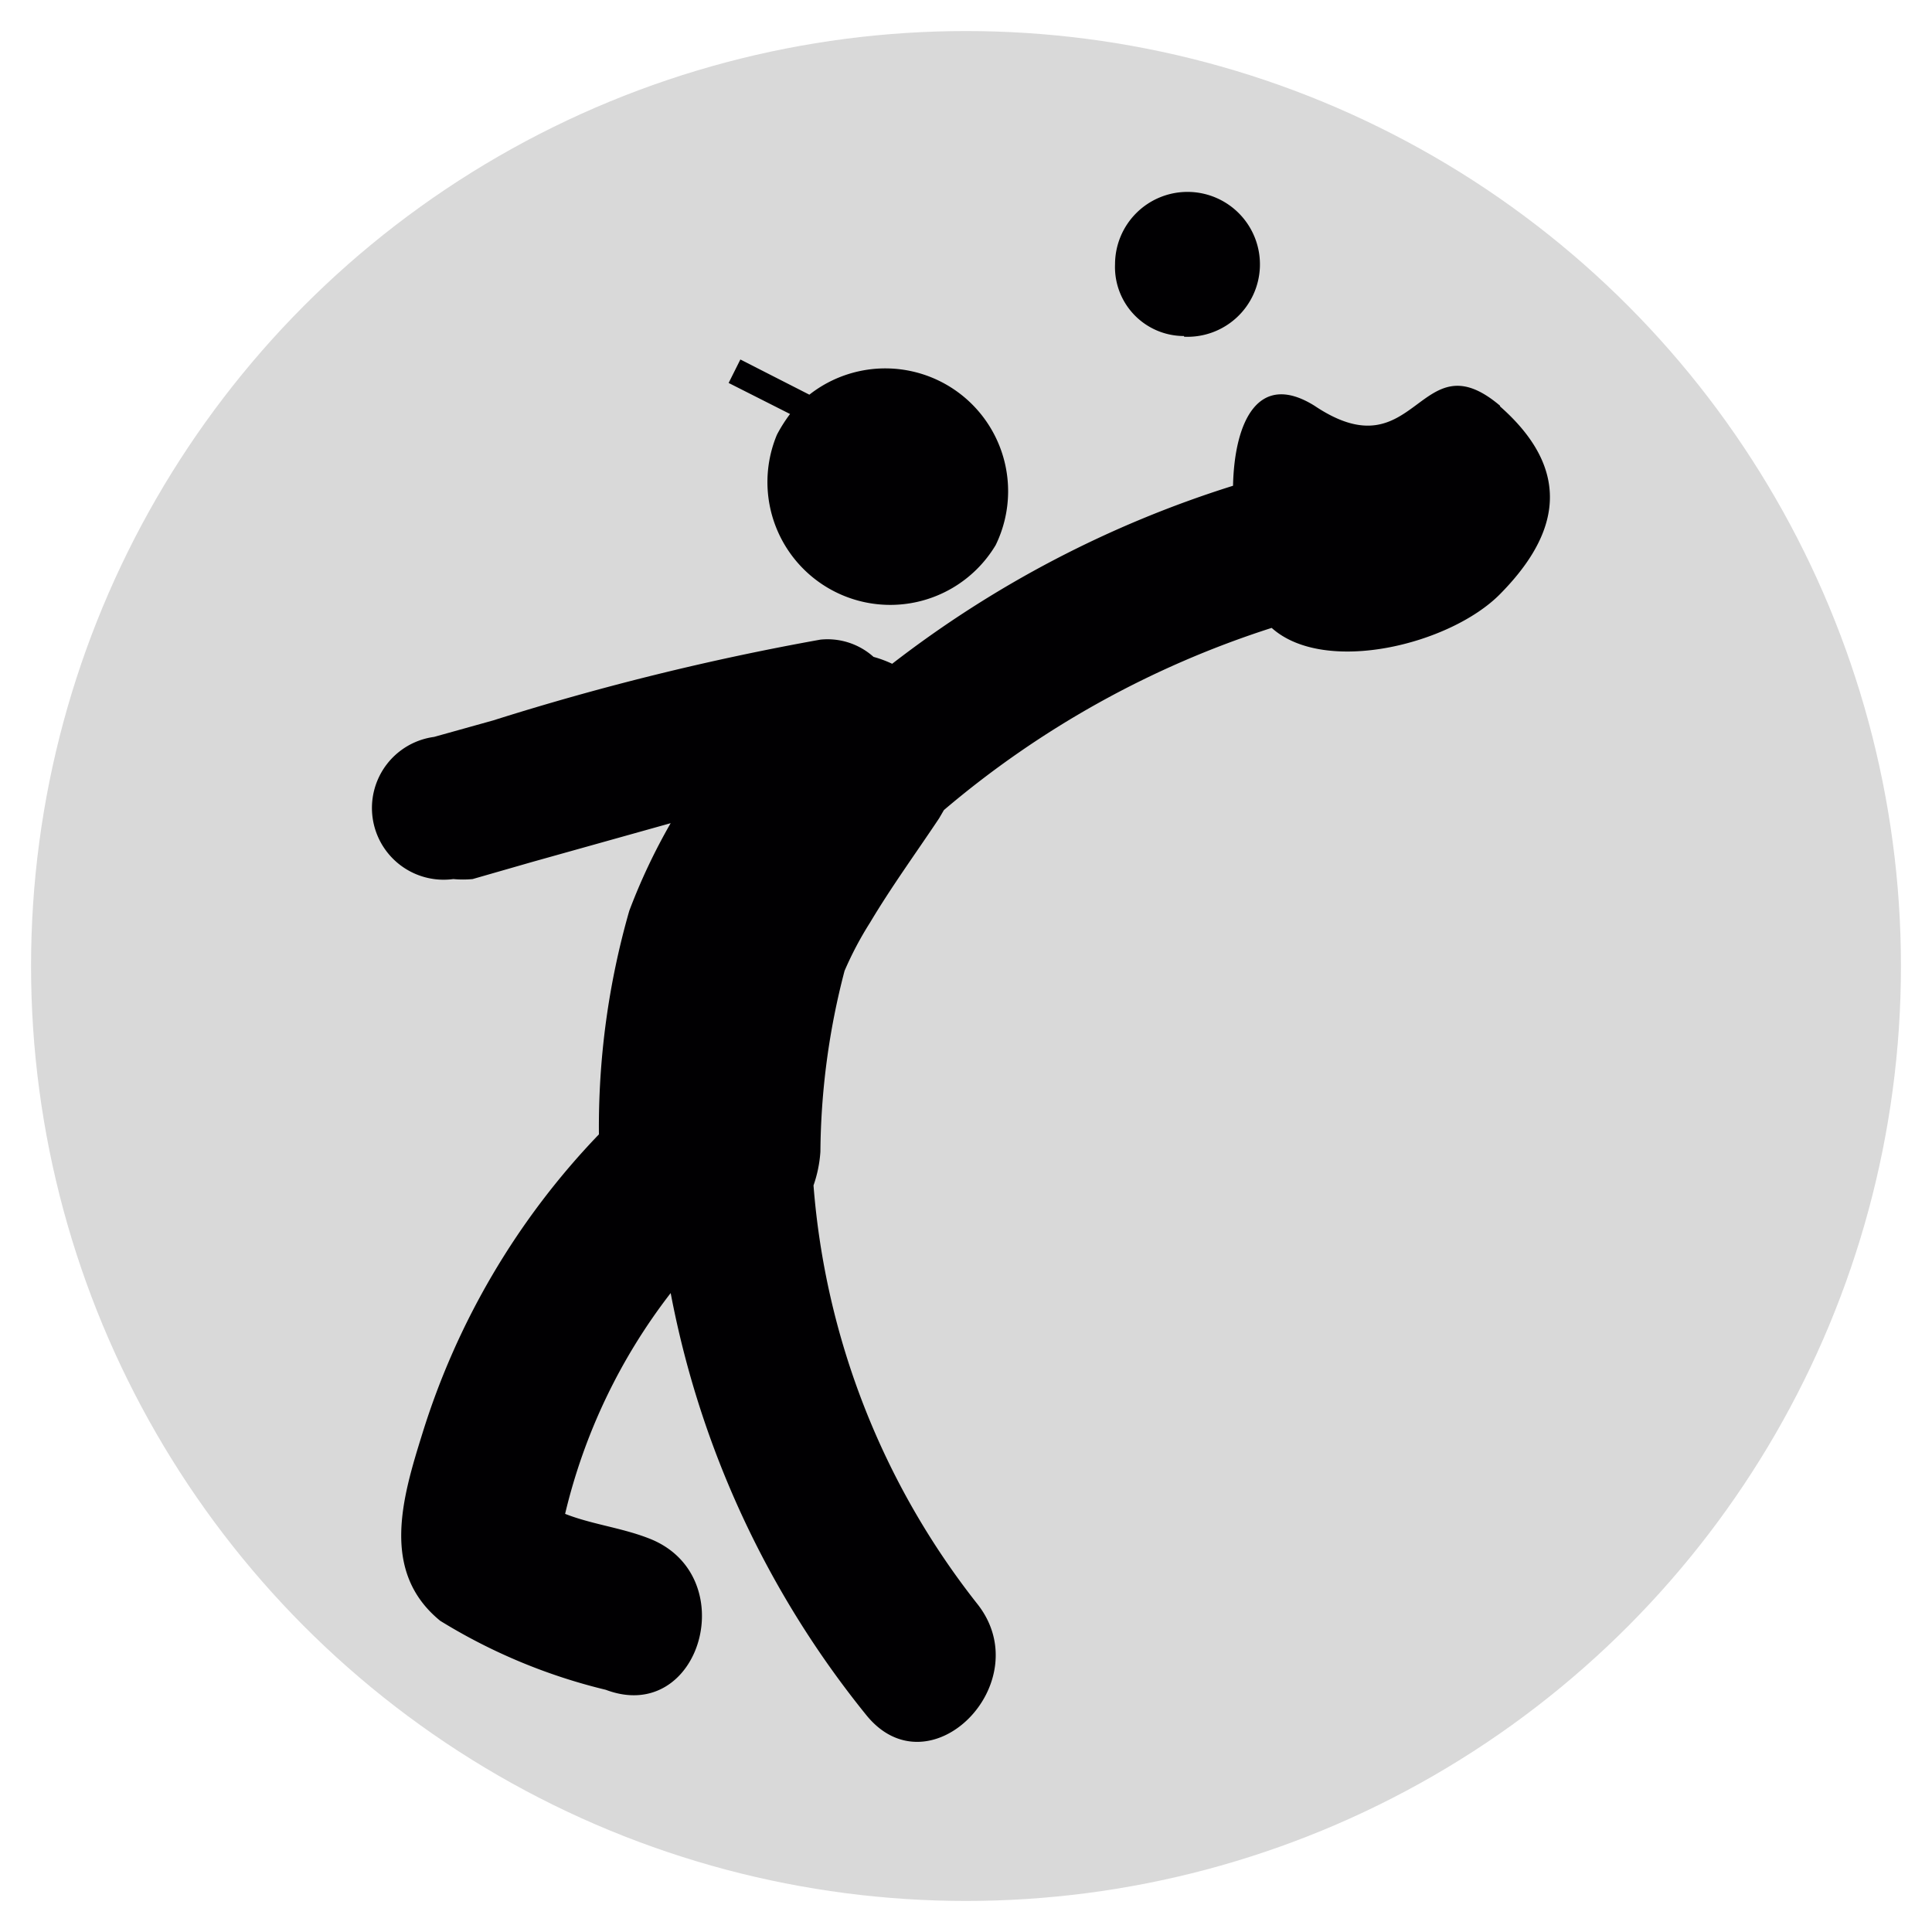 <?xml version="1.0" encoding="utf-8"?>
<svg xmlns="http://www.w3.org/2000/svg" width="28" height="28" viewBox="0 0 28 28"><defs><style>.cls-1{fill:#d9d9d9;}.cls-2{fill:#010002;}</style></defs><g id="Baseball_players_5" data-name="Baseball players_5"><circle class="cls-1" cx="14" cy="14" r="13.55"/><path class="cls-2" d="M11.45,6l-.89-.45.17-.34,1,.51a1.78,1.78,0,0,1,2.7,2.18,1.78,1.78,0,0,1-3.17-1.6A2.2,2.2,0,0,1,11.45,6Zm10.29-.12c-1.18-1-1.2,1-2.69,0-.82-.51-1.16.24-1.18,1.16a15.79,15.79,0,0,0-4.94,2.58,1.69,1.69,0,0,0-.27-.1,1,1,0,0,0-.77-.25,37.88,37.88,0,0,0-4.74,1.17l-.86.24a1,1,0,0,0,.28,2.06,1.45,1.45,0,0,0,.28,0l.87-.25,2-.56a8.71,8.71,0,0,0-.6,1.27,11.36,11.36,0,0,0-.44,3.24,10.92,10.92,0,0,0-2.56,4.34c-.29.93-.61,2,.26,2.71a8.26,8.26,0,0,0,2.4,1c1.38.52,2-1.68.61-2.2-.39-.15-.82-.2-1.2-.35a8.4,8.4,0,0,1,1.53-3.2,13.81,13.81,0,0,0,2.83,6.11c.92,1.15,2.52-.47,1.61-1.61a11.19,11.19,0,0,1-2.37-6.06,1.85,1.85,0,0,0,.1-.49,10.62,10.62,0,0,1,.35-2.62,5,5,0,0,1,.37-.7c.31-.52.66-1,1-1.51l.07-.12a13.87,13.87,0,0,1,4.75-2.64c.77.69,2.59.24,3.31-.49S22.92,6.93,21.74,5.89Zm-4.58-1a1.05,1.05,0,1,0-1-1.05A1,1,0,0,0,17.16,4.87Z"/></g></svg>